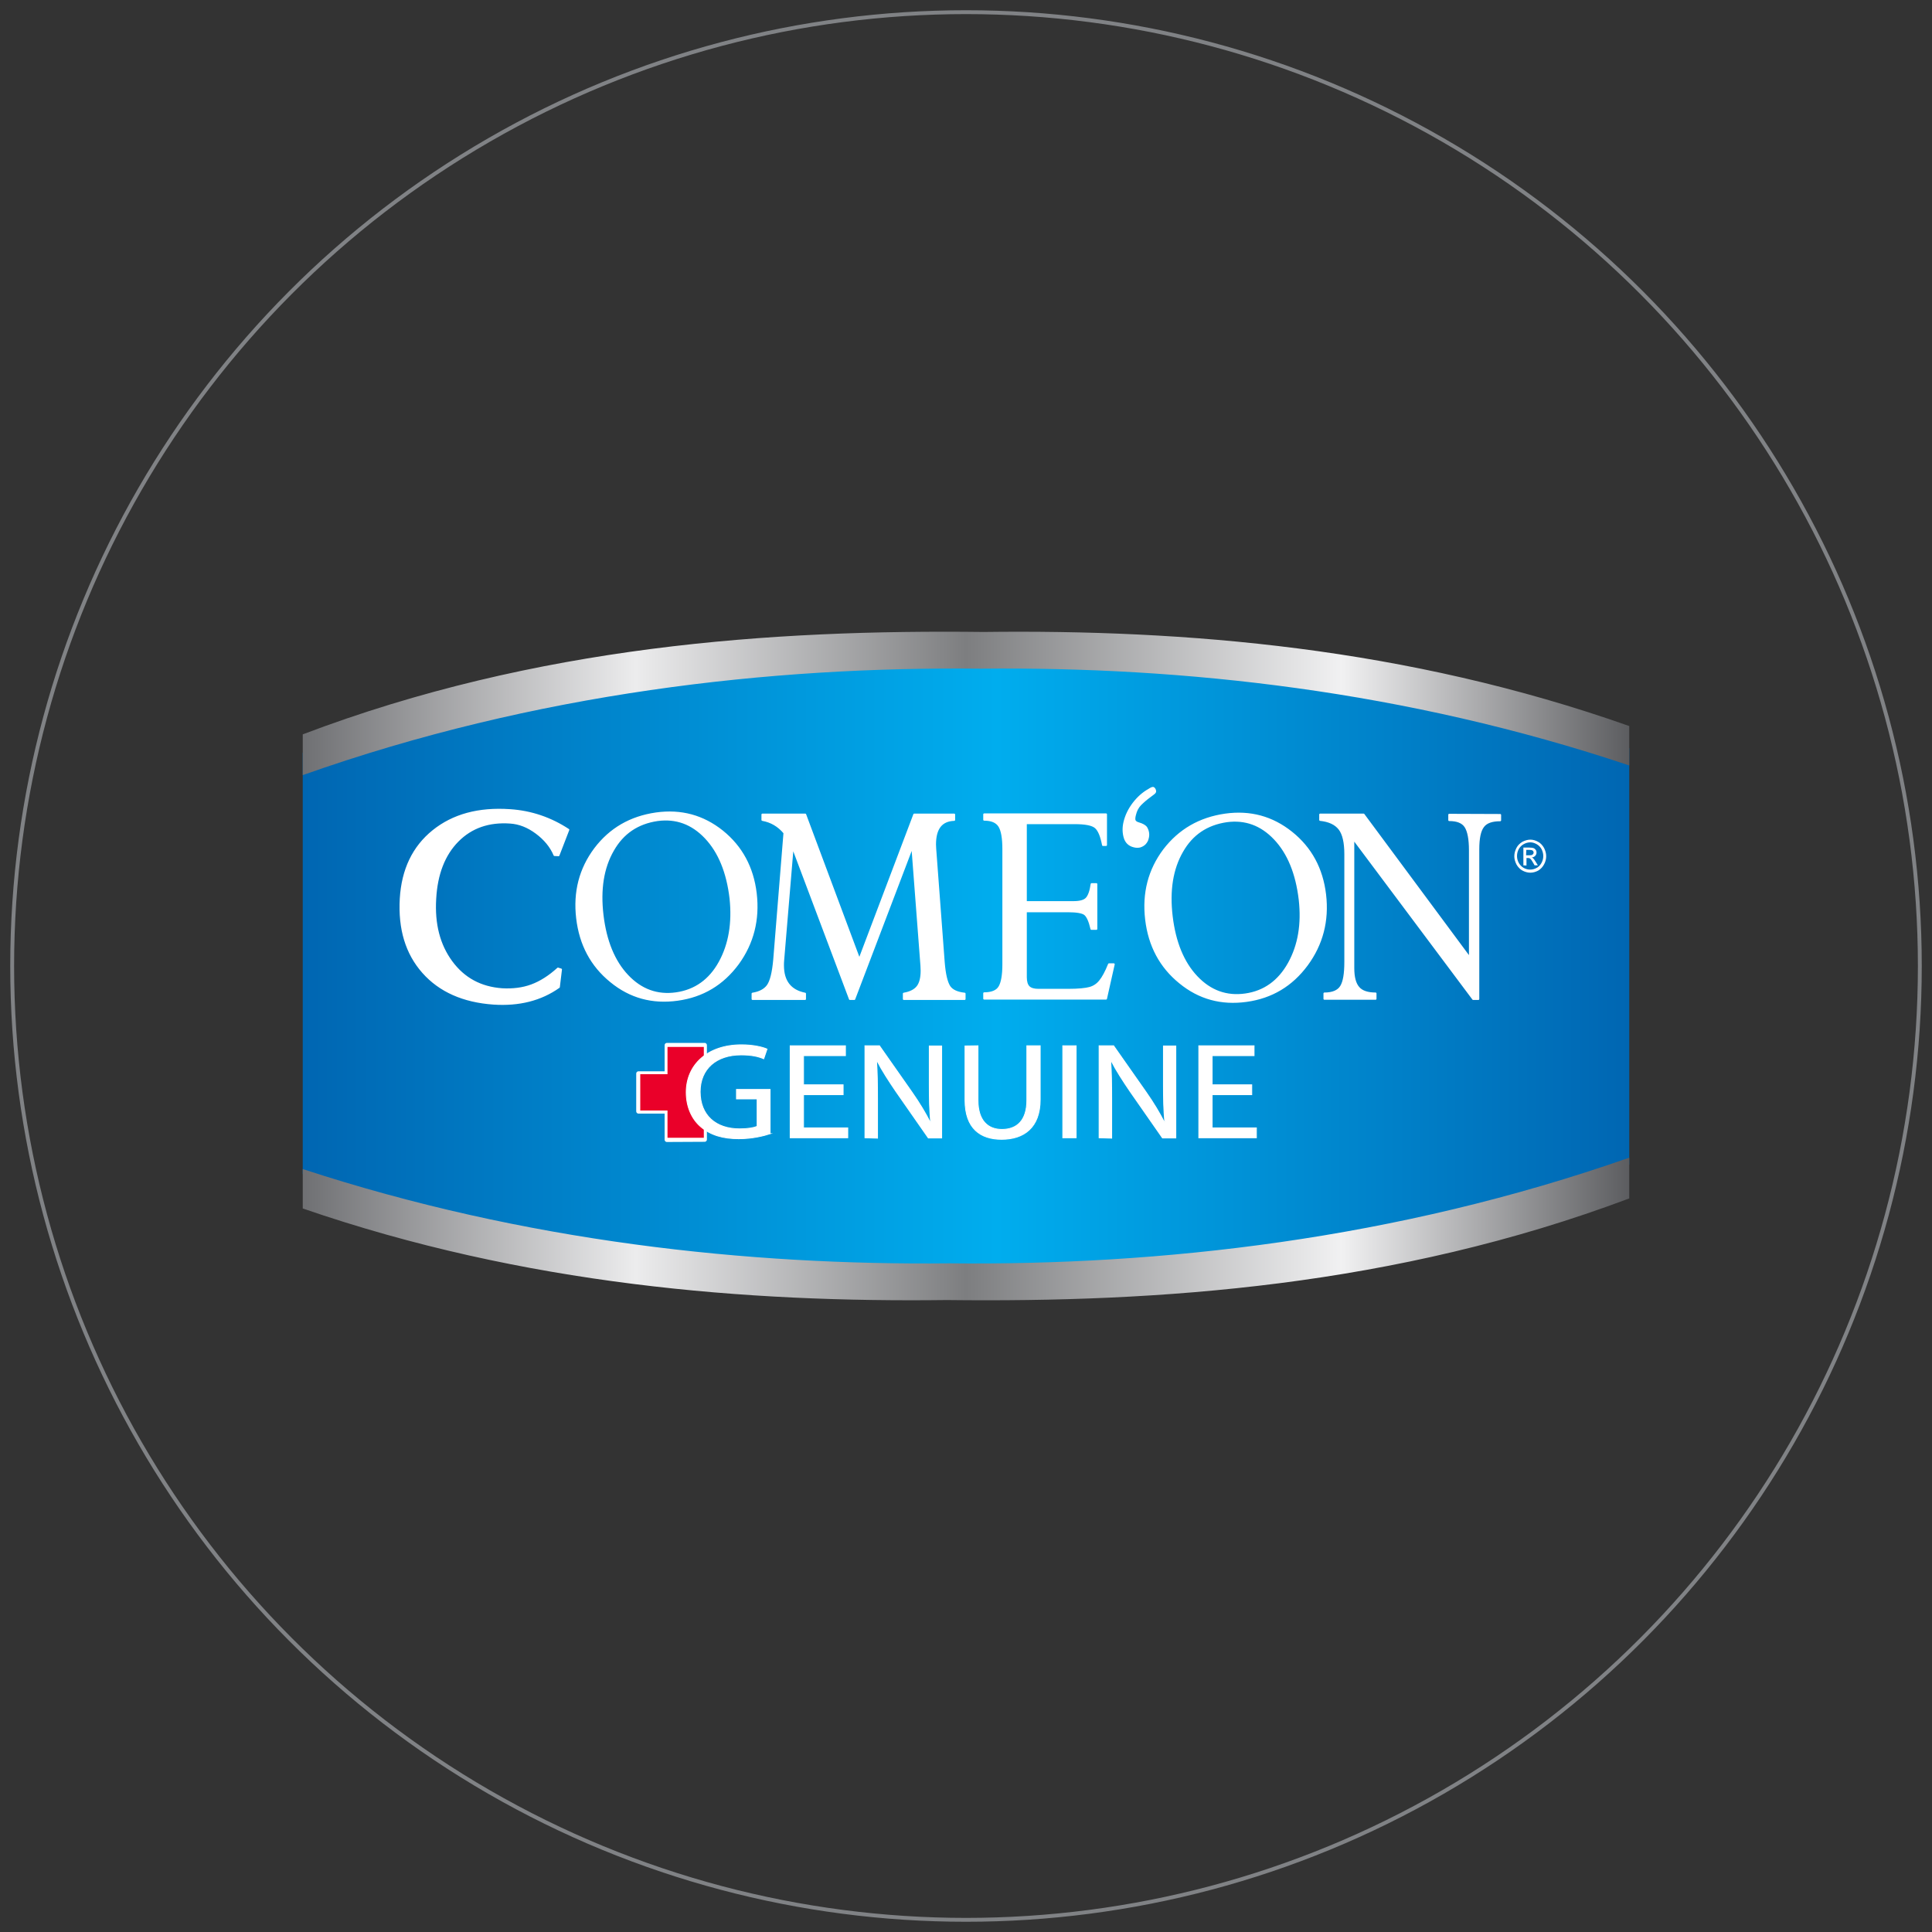 <svg xmlns="http://www.w3.org/2000/svg" xmlns:xlink="http://www.w3.org/1999/xlink" id="Layer_1" x="0px" y="0px" viewBox="0 0 1000 1000" style="enable-background:new 0 0 1000 1000;" xml:space="preserve"><rect x="0" y="0" width="1000" height="1000" fill="#333333" stroke="none"/><style type="text/css">	.st0{fill:url(#SVGID_1_);}	.st1{fill:#FFFFFF;stroke:#FFFFFF;stroke-width:0.951;stroke-linecap:round;stroke-linejoin:round;stroke-miterlimit:10;}	.st2{fill:url(#SVGID_00000036241983816515450720000015760328314433154956_);}	.st3{fill:url(#SVGID_00000130647548024472401910000007172347079542322326_);}	.st4{fill:#FFFFFF;stroke:#FFFFFF;stroke-width:2.392;stroke-linecap:round;stroke-linejoin:round;stroke-miterlimit:10;}	.st5{fill:#EA0029;}	.st6{fill:#FFFFFF;stroke:#FFFFFF;stroke-width:0.45;stroke-miterlimit:10;}	.st7{fill:#FFFFFF;}	.st8{fill:none;stroke:#808285;stroke-width:2;stroke-miterlimit:10;}</style><g>			<linearGradient id="SVGID_1_" gradientUnits="userSpaceOnUse" x1="156.696" y1="503.255" x2="843.297" y2="503.255" gradientTransform="matrix(1 0 0 -1 0 1000)">		<stop offset="0" style="stop-color:#0066B2"></stop>		<stop offset="0.523" style="stop-color:#00ADEE"></stop>		<stop offset="1" style="stop-color:#0066B2"></stop>	</linearGradient>	<path class="st0" d="M843.3,387.3c-116.5-48.6-232.2-59.6-337.3-58.1c-108.3-1.6-229.2,8-349.3,60.4v218.1  c115.2,47.2,230.7,58,334.6,56.6c109.1,1.6,231-8.2,352-61.6V387.3z"></path>	<g>		<path class="st1" d="M569.4,507.7c-1.4,1.8-3.2,3-5.3,3.6c-2.1,0.6-5.9,1-11.3,1h-15.3c-2.3,0-4-0.5-5-1.5c-1-1-1.5-2.7-1.5-5   v-34.1h21.7c4.5,0,7.5,0.5,8.8,1.5c1.3,1,2.5,3.6,3.4,7.6h2.6v-23.2H565c-0.5,3.6-1.4,6.1-2.6,7.4c-1.2,1.3-3.5,1.9-6.8,1.9H531   v-40.8h25.2c5.6,0,9.2,0.7,10.9,2.2c1.7,1.5,2.9,4.5,3.8,9.1h1.6v-15.9h-63.1v2.8c3.8,0,6.4,1.1,7.8,3.3c1.4,2.2,2.1,6.2,2.1,11.9   v59.6c0,5.6-0.7,9.5-2,11.7c-1.3,2.2-4,3.3-7.9,3.3v2.8h63.1l4-17.8H574C572.4,503.1,570.8,506,569.4,507.7z M488.5,498l-4.4-58.7   c0-0.8-0.1-1.5-0.1-2.2c0-8.3,3.3-12.5,9.9-12.7v-2.8h-20.7l-28.4,75l-28-75h-22.2v2.8c4.5,0.8,8.3,3,11.4,6.7l-5.3,65.6   c-0.6,6.7-1.7,11.1-3.3,13.4c-1.6,2.2-4.2,3.6-7.9,4.2v2.8h27.2v-2.8c-7.6-1.5-11.4-6.4-11.4-14.6c0-0.8,0-1.7,0.1-2.6l4.9-58.6   l29.6,78.6h2.3l30-78.8l4.7,61.6c0,0.9,0.1,1.8,0.1,2.5c0,3.7-0.7,6.5-2.1,8.3c-1.4,1.8-3.7,3-7.1,3.6v2.8h31.5v-2.8   c-3.8-0.4-6.5-1.6-7.9-3.7C490,508.4,489,504.3,488.5,498z M750.1,421.7v2.8c4.1,0,6.9,1.1,8.4,3.4c1.5,2.3,2.3,6.4,2.3,12.2v55.7   l-55-74.2h-22.5v2.8c4.6,0.5,7.9,2,10,4.7c2,2.6,3,7,3,13v55.8c0,6.1-0.7,10.3-2.2,12.7c-1.5,2.4-4.4,3.6-8.6,3.6v2.8H712v-2.8   c-4.1,0-7.1-1-8.8-3c-1.8-2-2.7-5.4-2.7-10.1v-66.9l62,82.9h2.7v-77.5c0-5.7,0.8-9.6,2.5-11.8c1.6-2.2,4.6-3.2,8.8-3.2v-2.8   L750.1,421.7L750.1,421.7z M236.9,435.3c7-7.1,16.1-10.3,27.2-9.5c4.7,0.3,9.2,2.1,13.5,5.3c4.3,3.2,7.5,7,9.4,11.5l2.1,0.1   l5.1-13.2c-9.1-6-19.3-9.5-30.3-10.2c-16.2-1.1-29.4,2.5-39.7,10.8c-10.3,8.3-15.9,20-16.8,35c-0.9,15.7,2.9,28.4,11.6,38.2   c8.6,9.7,20.8,15.1,36.4,16.2c13.3,0.9,24.6-2,33.9-8.6l1.1-9.1l-1.6-0.5c-4.5,4.1-9.1,7-13.7,8.7c-4.6,1.7-9.7,2.3-15.2,2   c-11.1-0.8-19.8-5.5-26.2-14.2c-6.4-8.7-9.2-19.5-8.4-32.6C226,452.4,229.9,442.4,236.9,435.3z M685.9,463   c-1.6-13.4-7.4-24.1-17.4-32.1c-10-8-21.4-11.1-34.3-9.3c-13.3,1.9-23.8,8-31.7,18.3c-7.8,10.4-10.9,22.4-9.3,36   c1.6,13.6,7.4,24.5,17.5,32.7c10,8.2,21.5,11.3,34.5,9.5c13-1.8,23.4-8,31.3-18.7C684.3,488.8,687.5,476.6,685.9,463z    M667.1,498.6c-5.2,9.3-12.7,14.7-22.5,16.1c-9.8,1.4-18.2-1.7-25.2-9.1c-7-7.4-11.3-17.9-12.9-31.3c-1.6-13.4,0.2-24.6,5.4-33.6   c5.1-9,12.8-14.1,23-15.6c9.6-1.3,17.9,1.7,24.9,9.1c7,7.4,11.3,17.9,12.9,31.5C674.1,478.3,672.3,489.2,667.1,498.6z    M391.2,462.4c-1.6-13.4-7.4-24.1-17.3-32.1c-10-8-21.4-11.1-34.3-9.3c-13.3,1.9-23.8,8-31.6,18.3c-7.8,10.4-10.9,22.4-9.3,36   c1.6,13.6,7.4,24.5,17.5,32.7c10,8.2,21.5,11.3,34.5,9.5c13-1.8,23.4-8,31.3-18.7C389.7,488.2,392.8,476,391.2,462.4z M372.5,498   c-5.1,9.3-12.7,14.7-22.5,16.1c-9.8,1.4-18.2-1.7-25.2-9.1c-7-7.4-11.3-17.9-12.9-31.3s0.2-24.6,5.4-33.6c5.1-9,12.8-14.1,23-15.6   c9.6-1.3,17.9,1.7,24.9,9.1c7,7.4,11.3,17.9,12.9,31.5C379.4,477.7,377.6,488.7,372.5,498z M593.4,428.5c-0.6-1-2-1.8-4.1-2.4   c-1.1-0.3-1.7-0.8-2-1.4c-0.2-0.6-0.2-1.6,0.2-3c0.5-2.1,1.4-3.9,2.8-5.3c1.4-1.4,3-2.8,4.8-4.1c1.8-1.3,2.7-2,2.8-2.4   c0.1-0.4,0-0.8-0.2-1.3c-0.2-0.4-0.5-0.7-0.8-0.8c-0.4-0.1-1.1,0.2-2.3,1c-2.9,1.6-5.6,4-7.9,7c-2.3,3-3.9,6.3-4.7,9.7   c-0.7,2.9-0.6,5.6,0.1,8c0.7,2.4,2.3,4,4.8,4.6c1.1,0.3,2.1,0.3,3.1,0.1c1-0.3,1.9-0.8,2.6-1.5c0.7-0.8,1.3-1.7,1.5-2.8   C594.6,432.1,594.4,430.3,593.4,428.5z"></path>	</g>	<g>					<linearGradient id="SVGID_00000104678723136029628260000016481925386864321411_" gradientUnits="userSpaceOnUse" x1="156.703" y1="635.911" x2="843.297" y2="635.911" gradientTransform="matrix(1 0 0 -1 0 1000)">			<stop offset="0" style="stop-color:#6F7073"></stop>			<stop offset="0.251" style="stop-color:#ECECED"></stop>			<stop offset="0.5" style="stop-color:#7D7E80"></stop>			<stop offset="0.783" style="stop-color:#F1F1F2"></stop>			<stop offset="1" style="stop-color:#5C5D60"></stop>		</linearGradient>		<path style="fill:url(#SVGID_00000104678723136029628260000016481925386864321411_);" d="M843.3,375.8   c-115.4-40.8-230.1-50-334.2-48.7c-109.2-1.3-231.3,7-352.4,53v21.1c120.5-42.7,242.4-56.3,351.1-55.1   c104.4-1.1,219.8,11.3,335.5,50.1L843.3,375.8L843.3,375.8z"></path>					<linearGradient id="SVGID_00000105416786966801041480000012933155603839573655_" gradientUnits="userSpaceOnUse" x1="156.703" y1="363.906" x2="843.304" y2="363.906" gradientTransform="matrix(1 0 0 -1 0 1000)">			<stop offset="0" style="stop-color:#6F7073"></stop>			<stop offset="0.251" style="stop-color:#ECECED"></stop>			<stop offset="0.5" style="stop-color:#7D7E80"></stop>			<stop offset="0.783" style="stop-color:#F1F1F2"></stop>			<stop offset="1" style="stop-color:#5C5D60"></stop>		</linearGradient>		<path style="fill:url(#SVGID_00000105416786966801041480000012933155603839573655_);" d="M843.3,599.2   c-120.8,42.4-243,55.9-352,54.7c-103.8,1.1-219.5-11.1-334.6-48.8v20.4c114.8,39.6,229.9,48.7,333.4,47.4   c109.5,1.3,231.9-7,353.2-52.6L843.3,599.2L843.3,599.2z"></path>	</g>	<g>		<g>			<path class="st4" d="M364.7,589.8v-6c-1-0.6-1.9-1.3-2.7-2.1c-4.2-3.8-6.6-9.9-6.6-16.6c0-8,3.5-14.5,9.3-18.5V541h-19.5v14.7    h-14.7v19.5h14.7v14.7L364.7,589.8L364.7,589.8z"></path>			<path class="st5" d="M364.3,588.9v-5.8c-0.9-0.6-1.8-1.3-2.6-2c-4-3.7-6.3-9.5-6.3-16c0-7.7,3.3-13.9,8.9-17.8v-5.4h-18.8V556    h-14.1v18.8h14.1v14.1L364.3,588.9L364.3,588.9z"></path>		</g>		<g>			<path class="st6" d="M398.7,586.8c-3.1,1-9.1,2.6-16.3,2.6c-8,0-14.6-1.8-19.8-6.3c-4.6-4-7.4-10.3-7.4-17.7    c0-14.2,10.9-24.6,28.6-24.6c6.1,0,11,1.2,13.2,2.2l-1.7,5c-2.8-1.2-6.3-2-11.7-2c-12.8,0-21.2,7.2-21.2,19.1    c0,12.1,8,19.2,20.4,19.2c4.5,0,7.5-0.6,9.1-1.3v-14.2h-10.7v-4.9h17.4V586.8z"></path>			<path class="st6" d="M436.4,566.6h-20.5v17.2h22.9v5.1h-29.8v-47.6h28.6v5.1h-21.7v15.1h20.5V566.6L436.4,566.6z"></path>			<path class="st6" d="M447.7,588.9v-47.6h7.5l16.9,24.1c3.9,5.6,6.9,10.6,9.4,15.5l0.2-0.1c-0.6-6.4-0.7-12.2-0.7-19.5v-19.9h6.4    v47.6h-6.9l-16.8-24.1c-3.6-5.3-7.2-10.8-9.8-15.9l-0.2,0.1c0.4,6,0.5,11.8,0.5,19.6v20.4L447.7,588.9L447.7,588.9z"></path>			<path class="st6" d="M506.2,541.3v28.2c0,10.6,5.2,15.1,12.4,15.1c7.8,0,12.9-4.7,12.9-15.1v-28.2h6.9v27.8    c0,14.6-8.5,20.6-20,20.6c-10.8,0-18.9-5.5-18.9-20.3v-28L506.2,541.3L506.2,541.3z"></path>			<path class="st6" d="M557,541.3v47.6h-6.9v-47.6H557z"></path>			<path class="st6" d="M568.9,588.9v-47.6h7.5l16.9,24.1c3.9,5.6,6.9,10.6,9.4,15.5l0.2-0.1c-0.6-6.4-0.7-12.2-0.7-19.5v-19.9h6.4    v47.6h-6.9l-16.8-24.1c-3.6-5.3-7.2-10.8-9.8-15.9l-0.2,0.1c0.4,6,0.5,11.8,0.5,19.6v20.4L568.9,588.9L568.9,588.9z"></path>			<path class="st6" d="M647.9,566.6h-20.5v17.2h22.9v5.1h-29.8v-47.6h28.6v5.1h-21.7v15.1h20.5V566.6z"></path>		</g>	</g>	<path class="st7" d="M792.1,434.6c1.4,0,2.7,0.4,4,1.1c1.3,0.7,2.3,1.8,3.1,3.2c0.7,1.4,1.1,2.8,1.1,4.3c0,1.5-0.4,2.9-1.1,4.2  s-1.7,2.4-3,3.2c-1.3,0.7-2.7,1.1-4.1,1.1s-2.8-0.4-4.1-1.1c-1.3-0.7-2.3-1.8-3.1-3.2c-0.7-1.4-1.1-2.8-1.1-4.2  c0-1.5,0.4-2.9,1.1-4.3s1.8-2.4,3.1-3.2C789.4,435,790.7,434.6,792.1,434.6z M792.1,436c-1.2,0-2.3,0.3-3.4,0.9s-2,1.5-2.6,2.6  c-0.6,1.1-0.9,2.3-0.9,3.6c0,1.2,0.3,2.4,0.9,3.5c0.6,1.1,1.5,2,2.5,2.6c1.1,0.6,2.2,0.9,3.4,0.9c1.2,0,2.3-0.3,3.4-0.9  c1.1-0.6,1.9-1.5,2.5-2.6c0.6-1.1,0.9-2.3,0.9-3.5c0-1.2-0.3-2.4-0.9-3.6c-0.6-1.1-1.5-2-2.6-2.6S793.2,436,792.1,436z   M788.5,447.9v-9.2h3c1,0,1.8,0.1,2.3,0.3c0.5,0.2,0.8,0.5,1.1,0.9c0.3,0.4,0.4,0.9,0.4,1.3c0,0.7-0.2,1.3-0.7,1.8  c-0.5,0.5-1.1,0.8-1.8,0.8c0.3,0.1,0.6,0.3,0.8,0.5c0.4,0.4,0.8,1,1.3,1.8l1.1,1.8h-1.7l-0.8-1.4c-0.6-1.1-1.1-1.8-1.5-2.1  c-0.3-0.2-0.6-0.3-1.1-0.3h-0.8v3.9L788.5,447.9L788.5,447.9z M789.9,442.7h1.7c0.8,0,1.4-0.1,1.7-0.4c0.3-0.3,0.5-0.6,0.5-1  c0-0.3-0.1-0.5-0.2-0.7c-0.1-0.2-0.3-0.4-0.6-0.5c-0.3-0.1-0.7-0.2-1.4-0.2h-1.6L789.9,442.7L789.9,442.7z"></path></g><circle class="st8" cx="500" cy="500" r="493.7"></circle></svg>